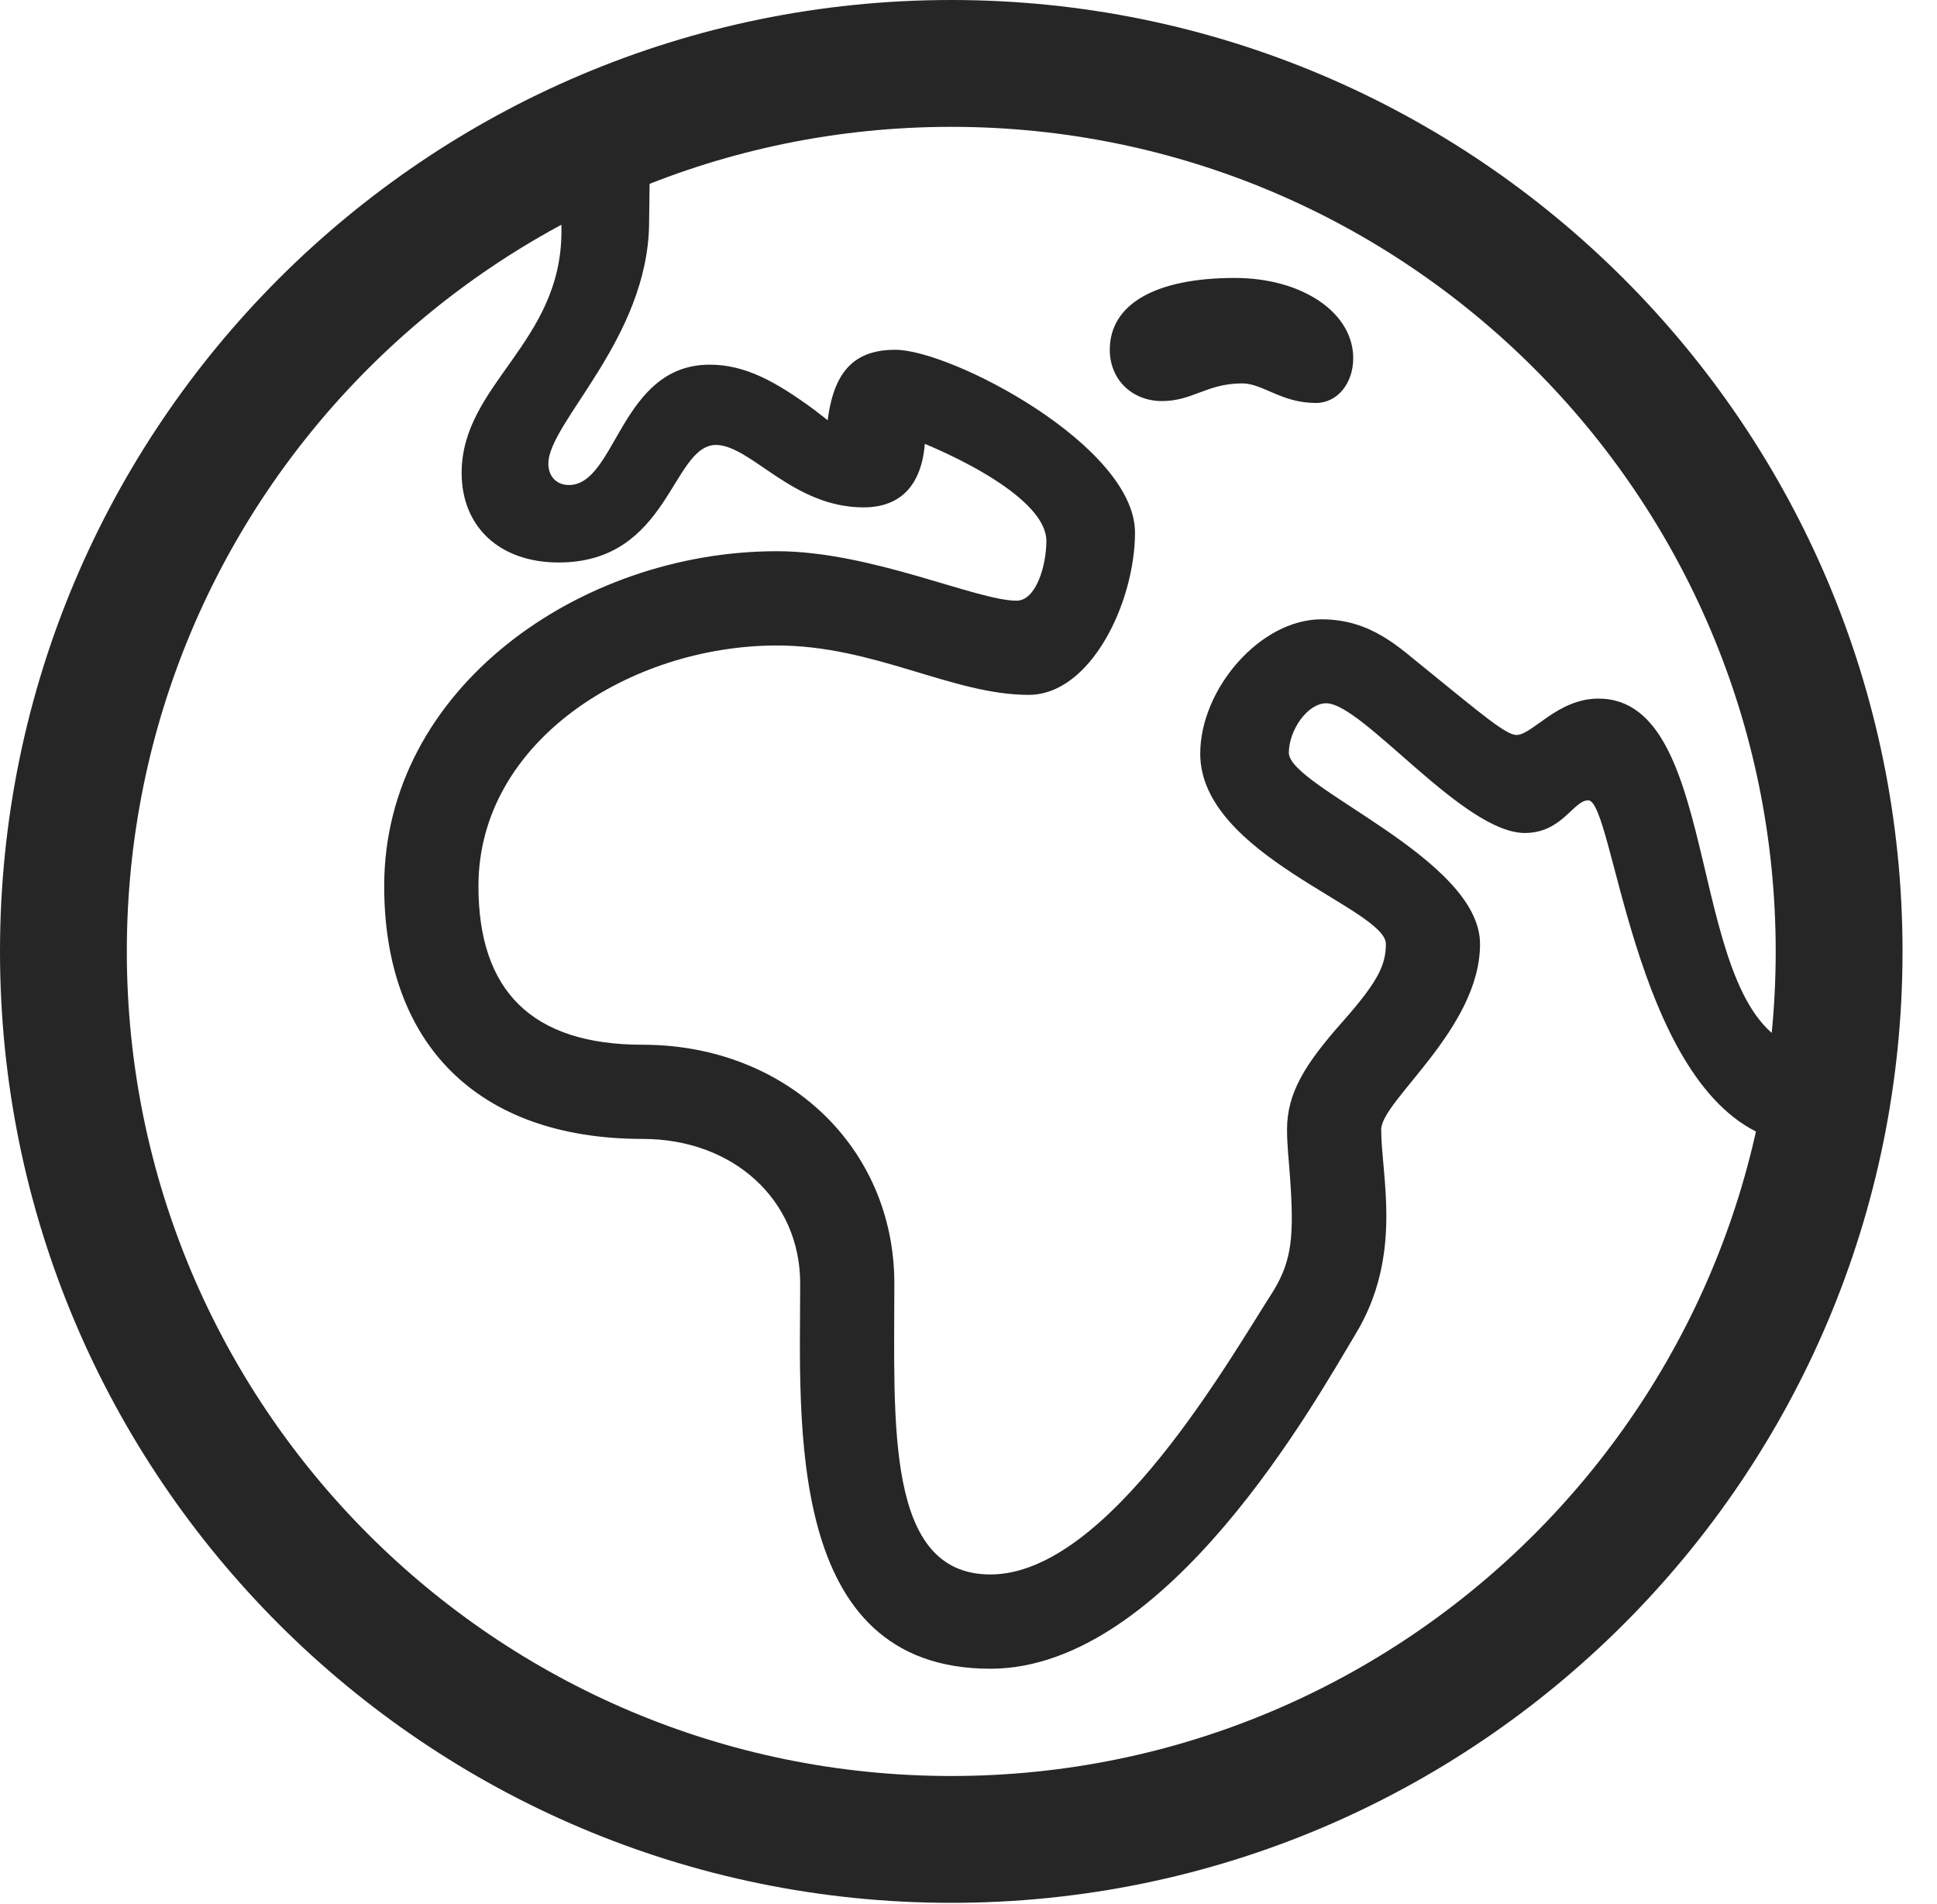 <?xml version="1.0" encoding="UTF-8"?>
<!--Generator: Apple Native CoreSVG 326-->
<!DOCTYPE svg
PUBLIC "-//W3C//DTD SVG 1.1//EN"
       "http://www.w3.org/Graphics/SVG/1.1/DTD/svg11.dtd">
<svg version="1.1" xmlns="http://www.w3.org/2000/svg" xmlns:xlink="http://www.w3.org/1999/xlink" viewBox="0 0 20.283 19.932">
 <g>
  <rect height="19.932" opacity="0" width="20.283" x="0" y="0"/>
  <path d="M10.371 17.471C12.227 17.471 13.789 14.639 14.19 13.975C14.697 13.145 14.463 12.315 14.463 11.826C14.463 11.523 15.498 10.771 15.498 9.883C15.498 8.984 13.496 8.242 13.496 7.881C13.496 7.646 13.691 7.363 13.887 7.363C14.268 7.363 15.322 8.721 15.967 8.721C16.357 8.721 16.475 8.379 16.631 8.379C16.895 8.379 17.1 11.279 18.447 11.875L18.857 10.977C17.617 10.654 18.076 7.314 16.738 7.314C16.309 7.314 16.045 7.695 15.879 7.695C15.771 7.695 15.518 7.48 14.941 7.012C14.658 6.787 14.365 6.484 13.838 6.484C13.193 6.484 12.568 7.217 12.568 7.891C12.568 8.955 14.512 9.512 14.512 9.883C14.512 10.107 14.424 10.283 14.062 10.693C13.662 11.143 13.477 11.445 13.477 11.826C13.477 11.992 13.496 12.148 13.506 12.295C13.555 12.949 13.525 13.193 13.34 13.506C12.891 14.199 11.611 16.484 10.371 16.484C9.268 16.484 9.365 14.902 9.365 13.438C9.365 12.012 8.232 10.938 6.729 10.938C5.566 10.938 5.01 10.371 5.01 9.277C5.01 7.754 6.611 6.758 8.135 6.758C9.16 6.758 9.971 7.275 10.771 7.275C11.426 7.275 11.885 6.299 11.885 5.576C11.885 4.668 9.961 3.662 9.375 3.662C8.896 3.662 8.691 3.945 8.652 4.561L8.848 4.541L8.535 4.297C8.125 3.994 7.803 3.818 7.432 3.818C6.494 3.818 6.455 5.078 5.957 5.078C5.83 5.078 5.742 4.99 5.742 4.854C5.742 4.424 6.787 3.545 6.797 2.334L6.807 1.543L5.879 1.543L5.879 2.422C5.879 3.594 4.834 4.023 4.834 4.951C4.834 5.518 5.234 5.889 5.85 5.889C7.012 5.889 7.031 4.658 7.5 4.658C7.871 4.668 8.301 5.312 9.043 5.312C9.492 5.312 9.707 5 9.688 4.453L9.414 4.541C10.01 4.756 10.957 5.225 10.957 5.664C10.957 5.918 10.85 6.289 10.645 6.289C10.225 6.289 9.121 5.771 8.135 5.771C6.074 5.771 4.023 7.207 4.023 9.277C4.023 10.928 5 11.924 6.729 11.924C7.676 11.924 8.379 12.559 8.379 13.438C8.379 14.883 8.213 17.471 10.371 17.471ZM13.008 4.014C13.223 4.014 13.418 4.219 13.779 4.219C14.004 4.219 14.17 4.014 14.17 3.75C14.17 3.271 13.633 2.91 12.93 2.91C12.1 2.91 11.621 3.184 11.621 3.662C11.621 3.975 11.855 4.199 12.168 4.199C12.49 4.199 12.637 4.014 13.008 4.014ZM9.961 19.922C15.459 19.922 19.922 15.459 19.922 9.961C19.922 4.463 15.459 0 9.961 0C4.463 0 0 4.463 0 9.961C0 15.459 4.463 19.922 9.961 19.922ZM9.961 18.594C5.195 18.594 1.328 14.727 1.328 9.961C1.328 5.195 5.195 1.328 9.961 1.328C14.727 1.328 18.594 5.195 18.594 9.961C18.594 14.727 14.727 18.594 9.961 18.594Z" fill="black" fill-opacity="0.85"/>
 </g>
</svg>
